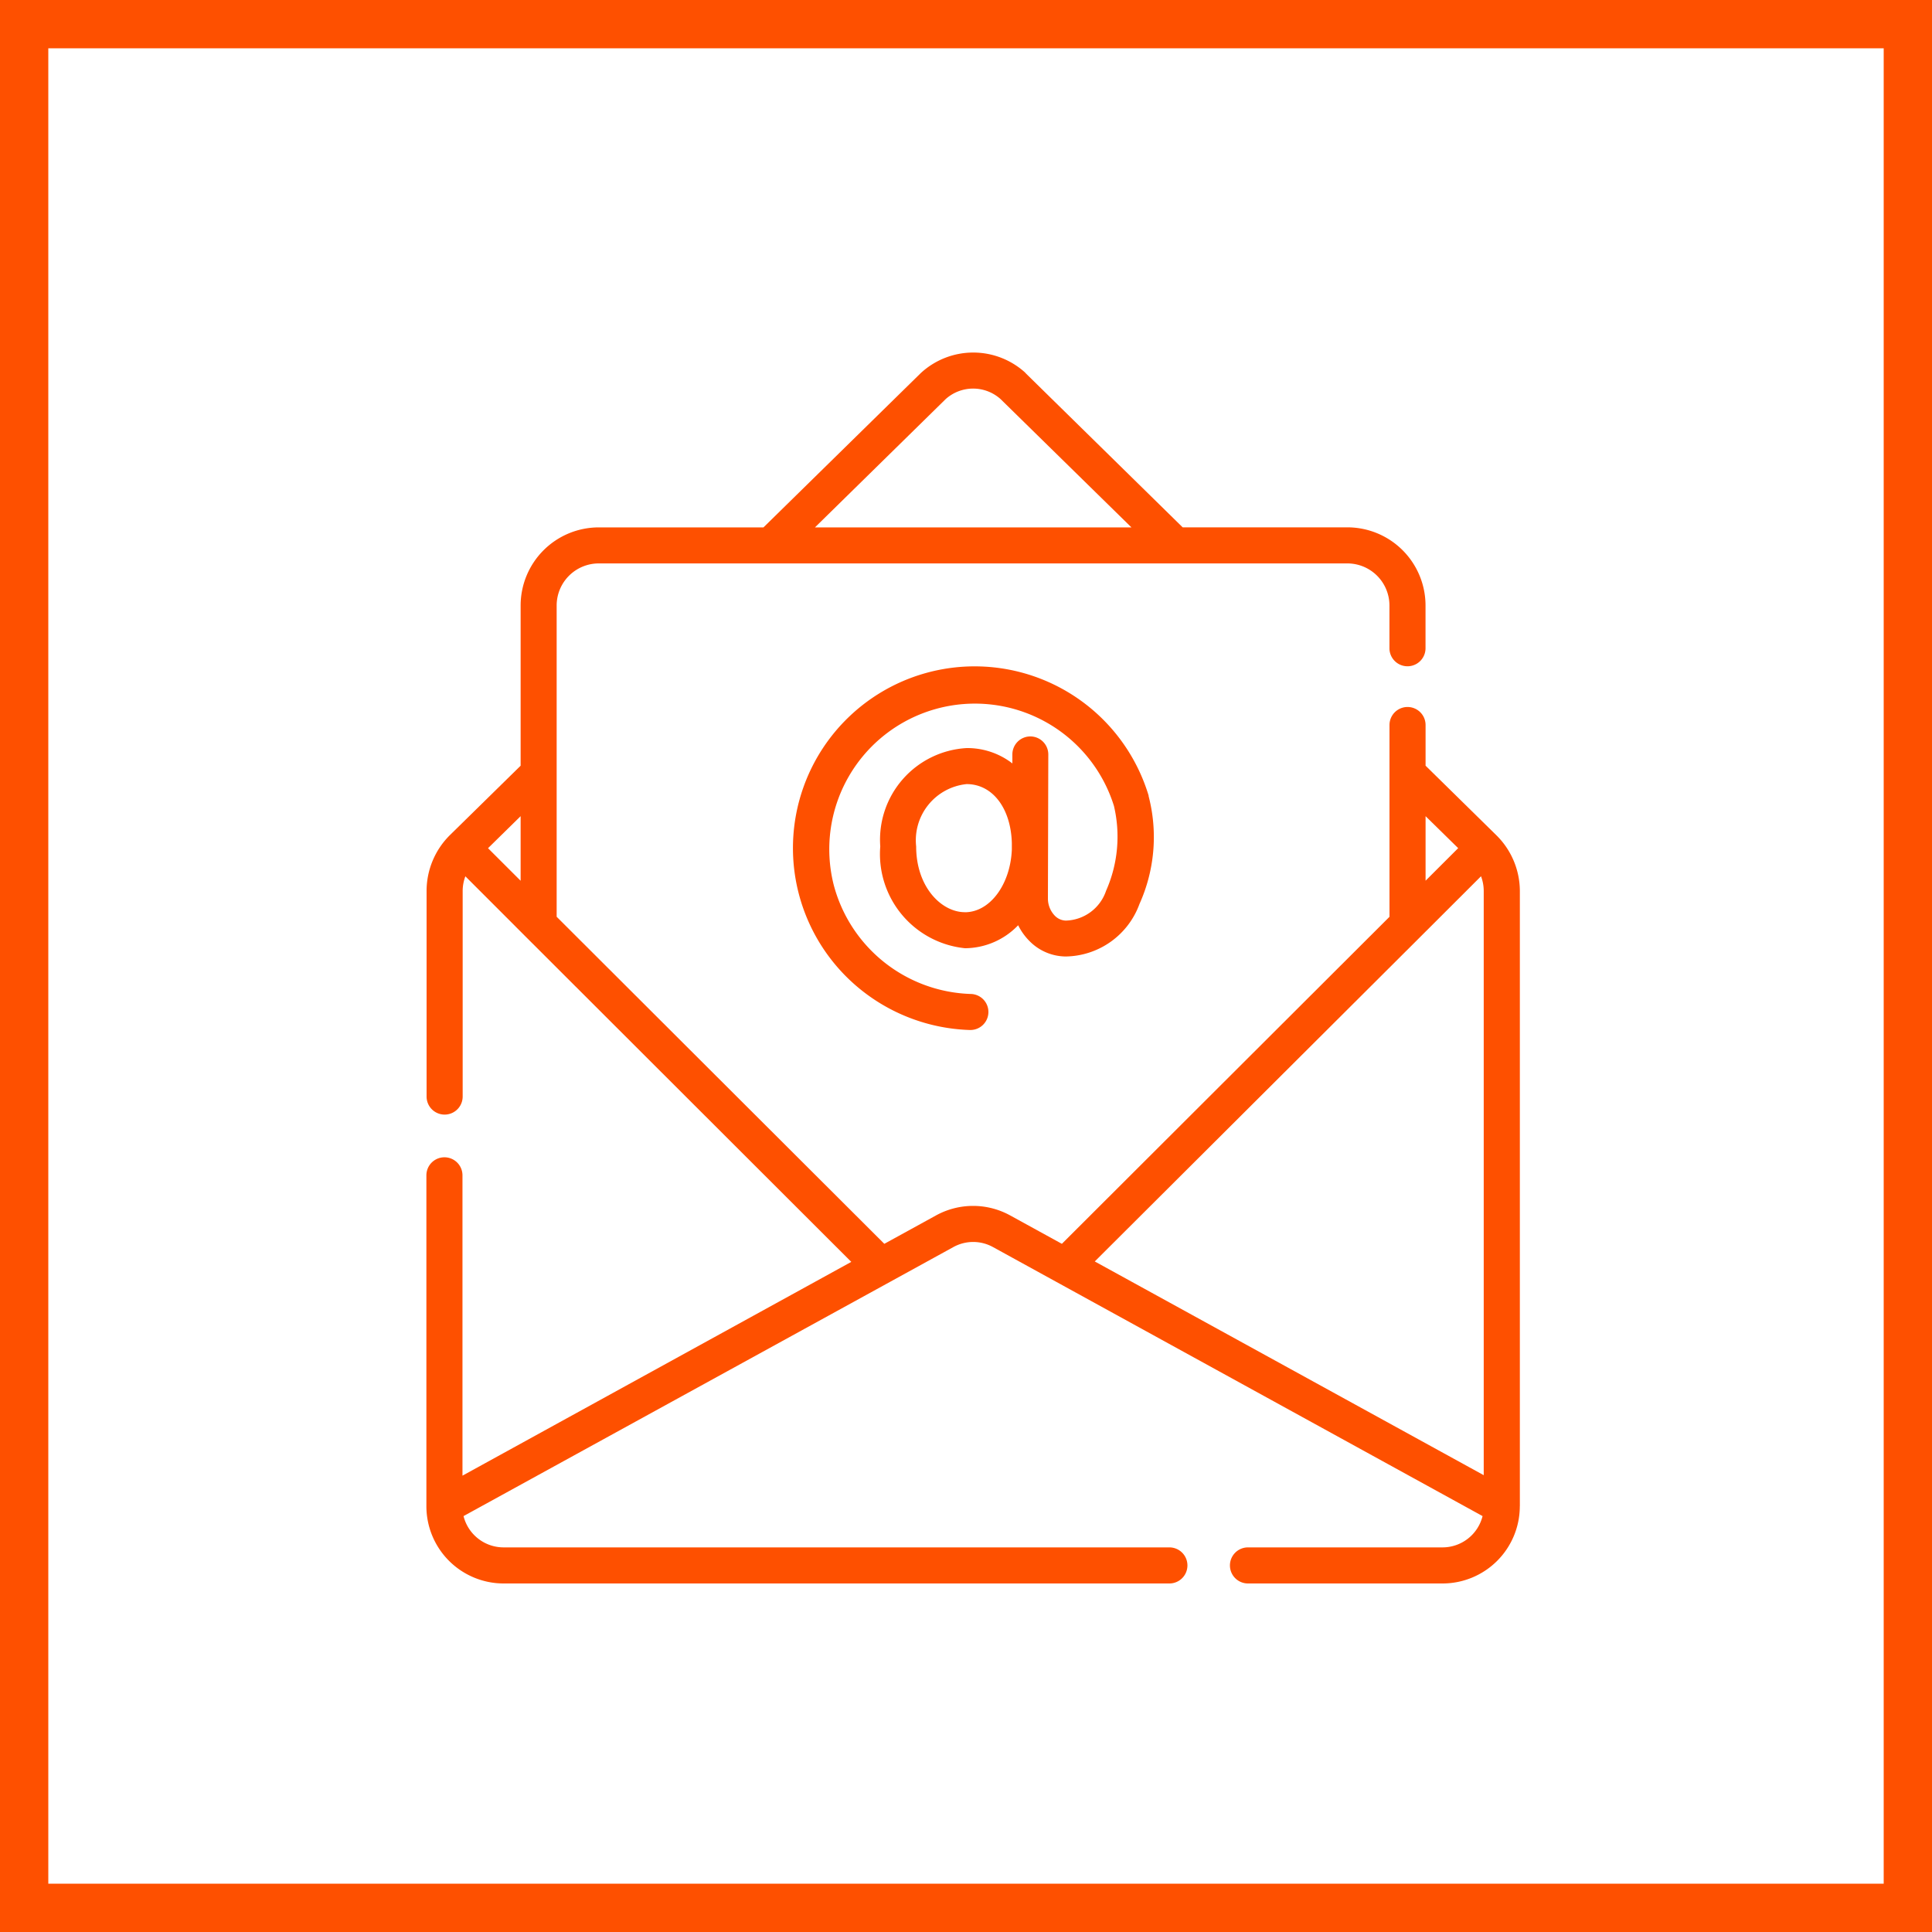 <svg xmlns="http://www.w3.org/2000/svg" width="40" height="40" viewBox="0 0 40 40">
  <g id="Group_144" data-name="Group 144" transform="translate(-0.092)">
    <g id="Group_142" data-name="Group 142" transform="translate(0)">
      <g id="Rectangle_98" data-name="Rectangle 98" transform="translate(0.092)" fill="none" stroke="#fe5000" stroke-width="1">
        <rect width="40" height="40" stroke="none"/>
        <rect x="0.5" y="0.5" width="39" height="39" fill="none"/>
      </g>
    </g>
    <g id="email" transform="translate(8.92 7.298)">
      <path id="Path_117" data-name="Path 117" d="M186.208,132.419a.373.373,0,0,0-.371-.375h0a.373.373,0,0,0-.373.371v.188a1.527,1.527,0,0,0-.944-.318,1.9,1.9,0,0,0-1.791,2.036,1.959,1.959,0,0,0,1.755,2.108,1.534,1.534,0,0,0,1.1-.476,1.229,1.229,0,0,0,.23.323,1.064,1.064,0,0,0,.755.324,1.651,1.651,0,0,0,1.527-1.088,3.371,3.371,0,0,0,.189-2.231l0-.012a3.762,3.762,0,1,0-5.915,4.053,3.792,3.792,0,0,0,2.21.8h.01a.373.373,0,0,0,.01-.746,3.033,3.033,0,0,1-2.833-2.251,3.015,3.015,0,0,1,5.8-1.642,2.768,2.768,0,0,1-.163,1.757.906.906,0,0,1-.834.617.331.331,0,0,1-.226-.1.514.514,0,0,1-.144-.358Zm-1.727,3.264c-.485,0-1.009-.521-1.009-1.362a1.169,1.169,0,0,1,1.045-1.29c.537,0,.916.5.936,1.22v.136C185.423,135.109,185,135.684,184.481,135.684Z" transform="translate(-173.332 -124.095)" fill="#fe5000"/>
      <path id="Path_118" data-name="Path 118" d="M51.242,23.885h0V11.149A1.627,1.627,0,0,0,50.761,10h0l0,0L49.29,8.555V7.713a.373.373,0,0,0-.747,0v3.97L41.76,18.454l-1.067-.586a1.593,1.593,0,0,0-1.542,0l-1.067.586L31.3,11.683V5.238a.872.872,0,0,1,.871-.871h15.5a.872.872,0,0,1,.871.871v.885a.373.373,0,0,0,.747,0V5.238a1.619,1.619,0,0,0-1.618-1.618h-3.41L41.008.427,41,.416a1.6,1.6,0,0,0-2.15,0l-.011.01L35.582,3.621h-3.41a1.619,1.619,0,0,0-1.618,1.618V8.555l-1.467,1.44,0,0h0v0a1.628,1.628,0,0,0-.48,1.15v4.26a.373.373,0,0,0,.747,0v-4.26a.869.869,0,0,1,.056-.3L30.664,12.1,37.4,18.828,29.35,23.254V17.036a.373.373,0,0,0-.747,0v6.849h0s0,0,0,.006a1.6,1.6,0,0,0,1.6,1.595H43.986a.373.373,0,0,0,0-.747H30.2a.855.855,0,0,1-.828-.648L38.2,19.243l1.312-.721a.85.85,0,0,1,.823,0l1.312.721,8.823,4.848a.855.855,0,0,1-.828.648H45.613a.373.373,0,0,0,0,.747h4.028a1.6,1.6,0,0,0,1.6-1.595s0,0,0-.006ZM39.354.965a.851.851,0,0,1,1.137,0L43.2,3.621H36.648Zm-8.8,9.972-.675-.674.675-.663ZM49.18,12.1l1.258-1.256a.869.869,0,0,1,.056.3v12.1l-8.053-4.425Zm.785-1.838-.675.674V9.6Z" transform="translate(-28.603 0)" fill="#fe5000"/>
    </g>
  </g>
</svg>
